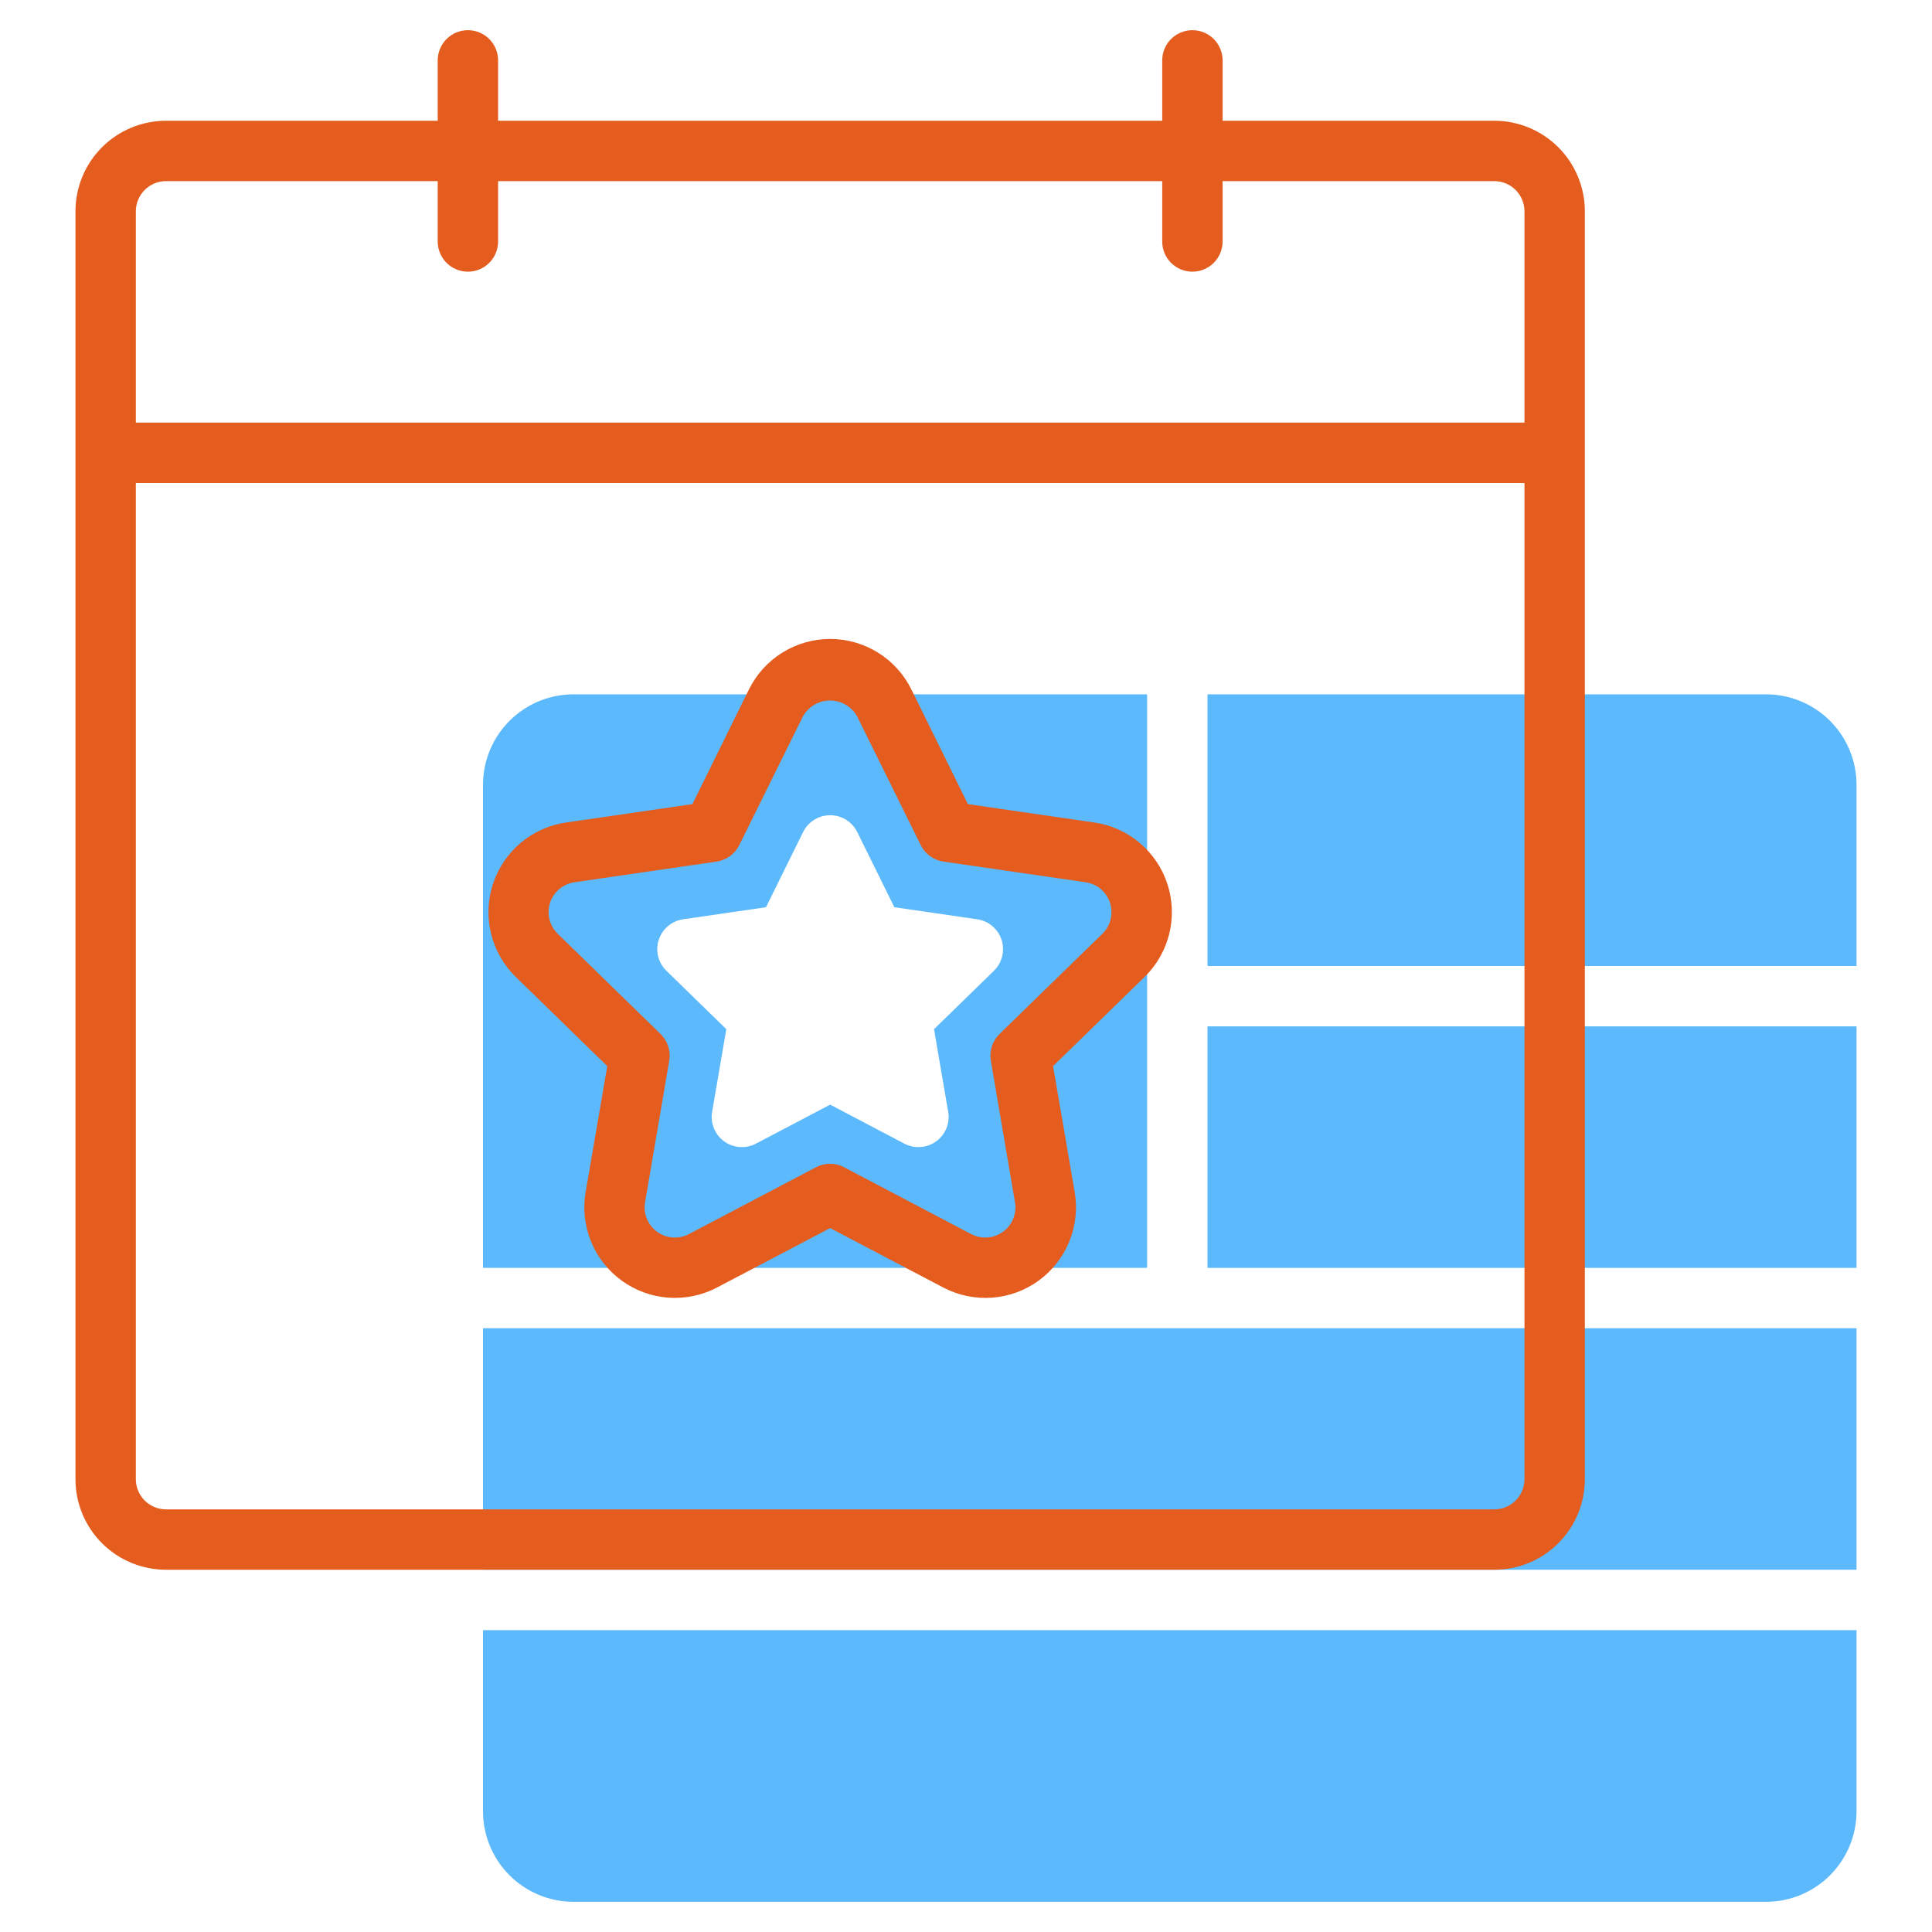 <svg width="512" height="512" viewBox="0 0 512 512" fill="none" xmlns="http://www.w3.org/2000/svg">
<path d="M320 272H492V336H320V272Z" fill="#5CB9FB"/>
<path d="M128 352H492V416H128V352Z" fill="#5CB9FB"/>
<path d="M492 208C492 201.635 489.471 195.53 484.971 191.029C480.47 186.529 474.365 184 468 184H320V256H492V208Z" fill="#5CB9FB"/>
<path d="M492 480V432H128V480C128 486.365 130.529 492.47 135.029 496.971C139.53 501.471 145.635 504 152 504H468C474.365 504 480.47 501.471 484.971 496.971C489.471 492.47 492 486.365 492 480Z" fill="#5CB9FB"/>
<path d="M304 184H152C145.635 184 139.53 186.529 135.029 191.029C130.529 195.53 128 201.635 128 208V336H304V184ZM263.44 257.224L247.528 272.744L251.28 294.648C251.532 296.119 251.368 297.632 250.805 299.014C250.242 300.397 249.304 301.594 248.097 302.472C246.889 303.349 245.46 303.871 243.971 303.978C242.482 304.086 240.993 303.775 239.672 303.08L220 292.744L200.328 303.08C199.007 303.775 197.518 304.086 196.029 303.978C194.54 303.871 193.111 303.349 191.903 302.472C190.696 301.594 189.758 300.397 189.195 299.014C188.632 297.632 188.468 296.119 188.72 294.648L192.48 272.744L176.56 257.224C175.504 256.18 174.76 254.863 174.41 253.419C174.061 251.976 174.119 250.464 174.58 249.053C175.041 247.641 175.886 246.386 177.019 245.427C178.153 244.468 179.532 243.844 181 243.624L202.992 240.424L212.832 220.496C213.493 219.158 214.515 218.032 215.782 217.245C217.05 216.458 218.512 216.04 220.004 216.04C221.496 216.04 222.958 216.458 224.226 217.245C225.493 218.032 226.515 219.158 227.176 220.496L237.008 240.424L259 243.624C260.468 243.844 261.847 244.468 262.981 245.427C264.114 246.386 264.959 247.641 265.42 249.053C265.881 250.464 265.939 251.976 265.59 253.419C265.24 254.863 264.496 256.18 263.44 257.224Z" fill="#5CB9FB"/>
<path d="M396 32H324V16C324 13.878 323.157 11.843 321.657 10.343C320.157 8.843 318.122 8 316 8C313.878 8 311.843 8.843 310.343 10.343C308.843 11.843 308 13.878 308 16V32H132V16C132 13.878 131.157 11.843 129.657 10.343C128.157 8.843 126.122 8 124 8C121.878 8 119.843 8.843 118.343 10.343C116.843 11.843 116 13.878 116 16V32H44C37.635 32 31.53 34.529 27.029 39.029C22.529 43.53 20 49.635 20 56V392C20 398.365 22.529 404.47 27.029 408.971C31.53 413.471 37.635 416 44 416H396C402.365 416 408.47 413.471 412.971 408.971C417.471 404.47 420 398.365 420 392V56C420 49.635 417.471 43.53 412.971 39.029C408.47 34.529 402.365 32 396 32V32ZM44 48H116V64C116 66.122 116.843 68.157 118.343 69.657C119.843 71.157 121.878 72 124 72C126.122 72 128.157 71.157 129.657 69.657C131.157 68.157 132 66.122 132 64V48H308V64C308 66.122 308.843 68.157 310.343 69.657C311.843 71.157 313.878 72 316 72C318.122 72 320.157 71.157 321.657 69.657C323.157 68.157 324 66.122 324 64V48H396C398.122 48 400.157 48.843 401.657 50.343C403.157 51.843 404 53.878 404 56V112H36V56C36 53.878 36.843 51.843 38.343 50.343C39.843 48.843 41.878 48 44 48V48ZM396 400H44C41.878 400 39.843 399.157 38.343 397.657C36.843 396.157 36 394.122 36 392V128H404V392C404 394.122 403.157 396.157 401.657 397.657C400.157 399.157 398.122 400 396 400Z" fill="#E45C1E"/>
<path d="M290.008 217.976L256.504 213.104L241.52 182.704C239.538 178.689 236.472 175.309 232.669 172.945C228.866 170.582 224.478 169.329 220 169.329C215.522 169.329 211.134 170.582 207.331 172.945C203.528 175.309 200.462 178.689 198.48 182.704L183.496 213.104L149.992 217.976C145.562 218.621 141.4 220.492 137.978 223.378C134.555 226.263 132.008 230.049 130.624 234.307C129.24 238.564 129.074 243.124 130.146 247.471C131.218 251.817 133.484 255.778 136.688 258.904L160.936 282.536L155.2 315.904C154.444 320.318 154.937 324.855 156.625 329.003C158.313 333.15 161.127 336.743 164.75 339.375C168.373 342.007 172.66 343.572 177.127 343.895C181.593 344.217 186.06 343.284 190.024 341.2L220 325.456L249.968 341.2C253.932 343.286 258.4 344.221 262.868 343.9C267.336 343.578 271.624 342.013 275.248 339.381C278.873 336.749 281.688 333.155 283.376 329.006C285.064 324.857 285.557 320.319 284.8 315.904L279.072 282.536L303.32 258.904C306.524 255.777 308.79 251.816 309.862 247.469C310.933 243.122 310.767 238.561 309.382 234.304C307.997 230.046 305.449 226.26 302.025 223.375C298.601 220.49 294.439 218.62 290.008 217.976V217.976ZM292.144 247.456L264.88 274.024C263.952 274.93 263.258 276.047 262.858 277.281C262.459 278.514 262.364 279.826 262.584 281.104L268.984 318.608C269.238 320.08 269.075 321.593 268.513 322.977C267.951 324.361 267.013 325.56 265.805 326.438C264.597 327.317 263.167 327.839 261.678 327.947C260.188 328.055 258.698 327.743 257.376 327.048L223.688 309.336C222.542 308.729 221.265 308.412 219.968 308.412C218.671 308.412 217.394 308.729 216.248 309.336L182.56 327.048C181.238 327.743 179.748 328.055 178.258 327.947C176.769 327.839 175.339 327.317 174.131 326.438C172.923 325.56 171.985 324.361 171.423 322.977C170.861 321.593 170.698 320.08 170.952 318.608L177.352 281.104C177.572 279.826 177.477 278.514 177.078 277.281C176.678 276.047 175.984 274.93 175.056 274.024L147.792 247.456C146.722 246.414 145.966 245.093 145.608 243.643C145.25 242.193 145.305 240.671 145.767 239.251C146.229 237.831 147.08 236.568 148.222 235.606C149.365 234.644 150.754 234.021 152.232 233.808L189.896 228.328C191.18 228.142 192.399 227.646 193.448 226.884C194.498 226.121 195.346 225.115 195.92 223.952L212.8 189.824C213.517 188.554 214.559 187.498 215.818 186.763C217.078 186.027 218.51 185.64 219.968 185.64C221.426 185.64 222.858 186.027 224.118 186.763C225.377 187.498 226.419 188.554 227.136 189.824L244 223.952C244.574 225.115 245.422 226.121 246.472 226.884C247.521 227.646 248.74 228.142 250.024 228.328L287.696 233.808C289.175 234.02 290.565 234.642 291.708 235.604C292.852 236.565 293.704 237.828 294.167 239.248C294.629 240.669 294.685 242.19 294.328 243.641C293.97 245.092 293.214 246.413 292.144 247.456Z" fill="#E45C1E"/>
</svg>
